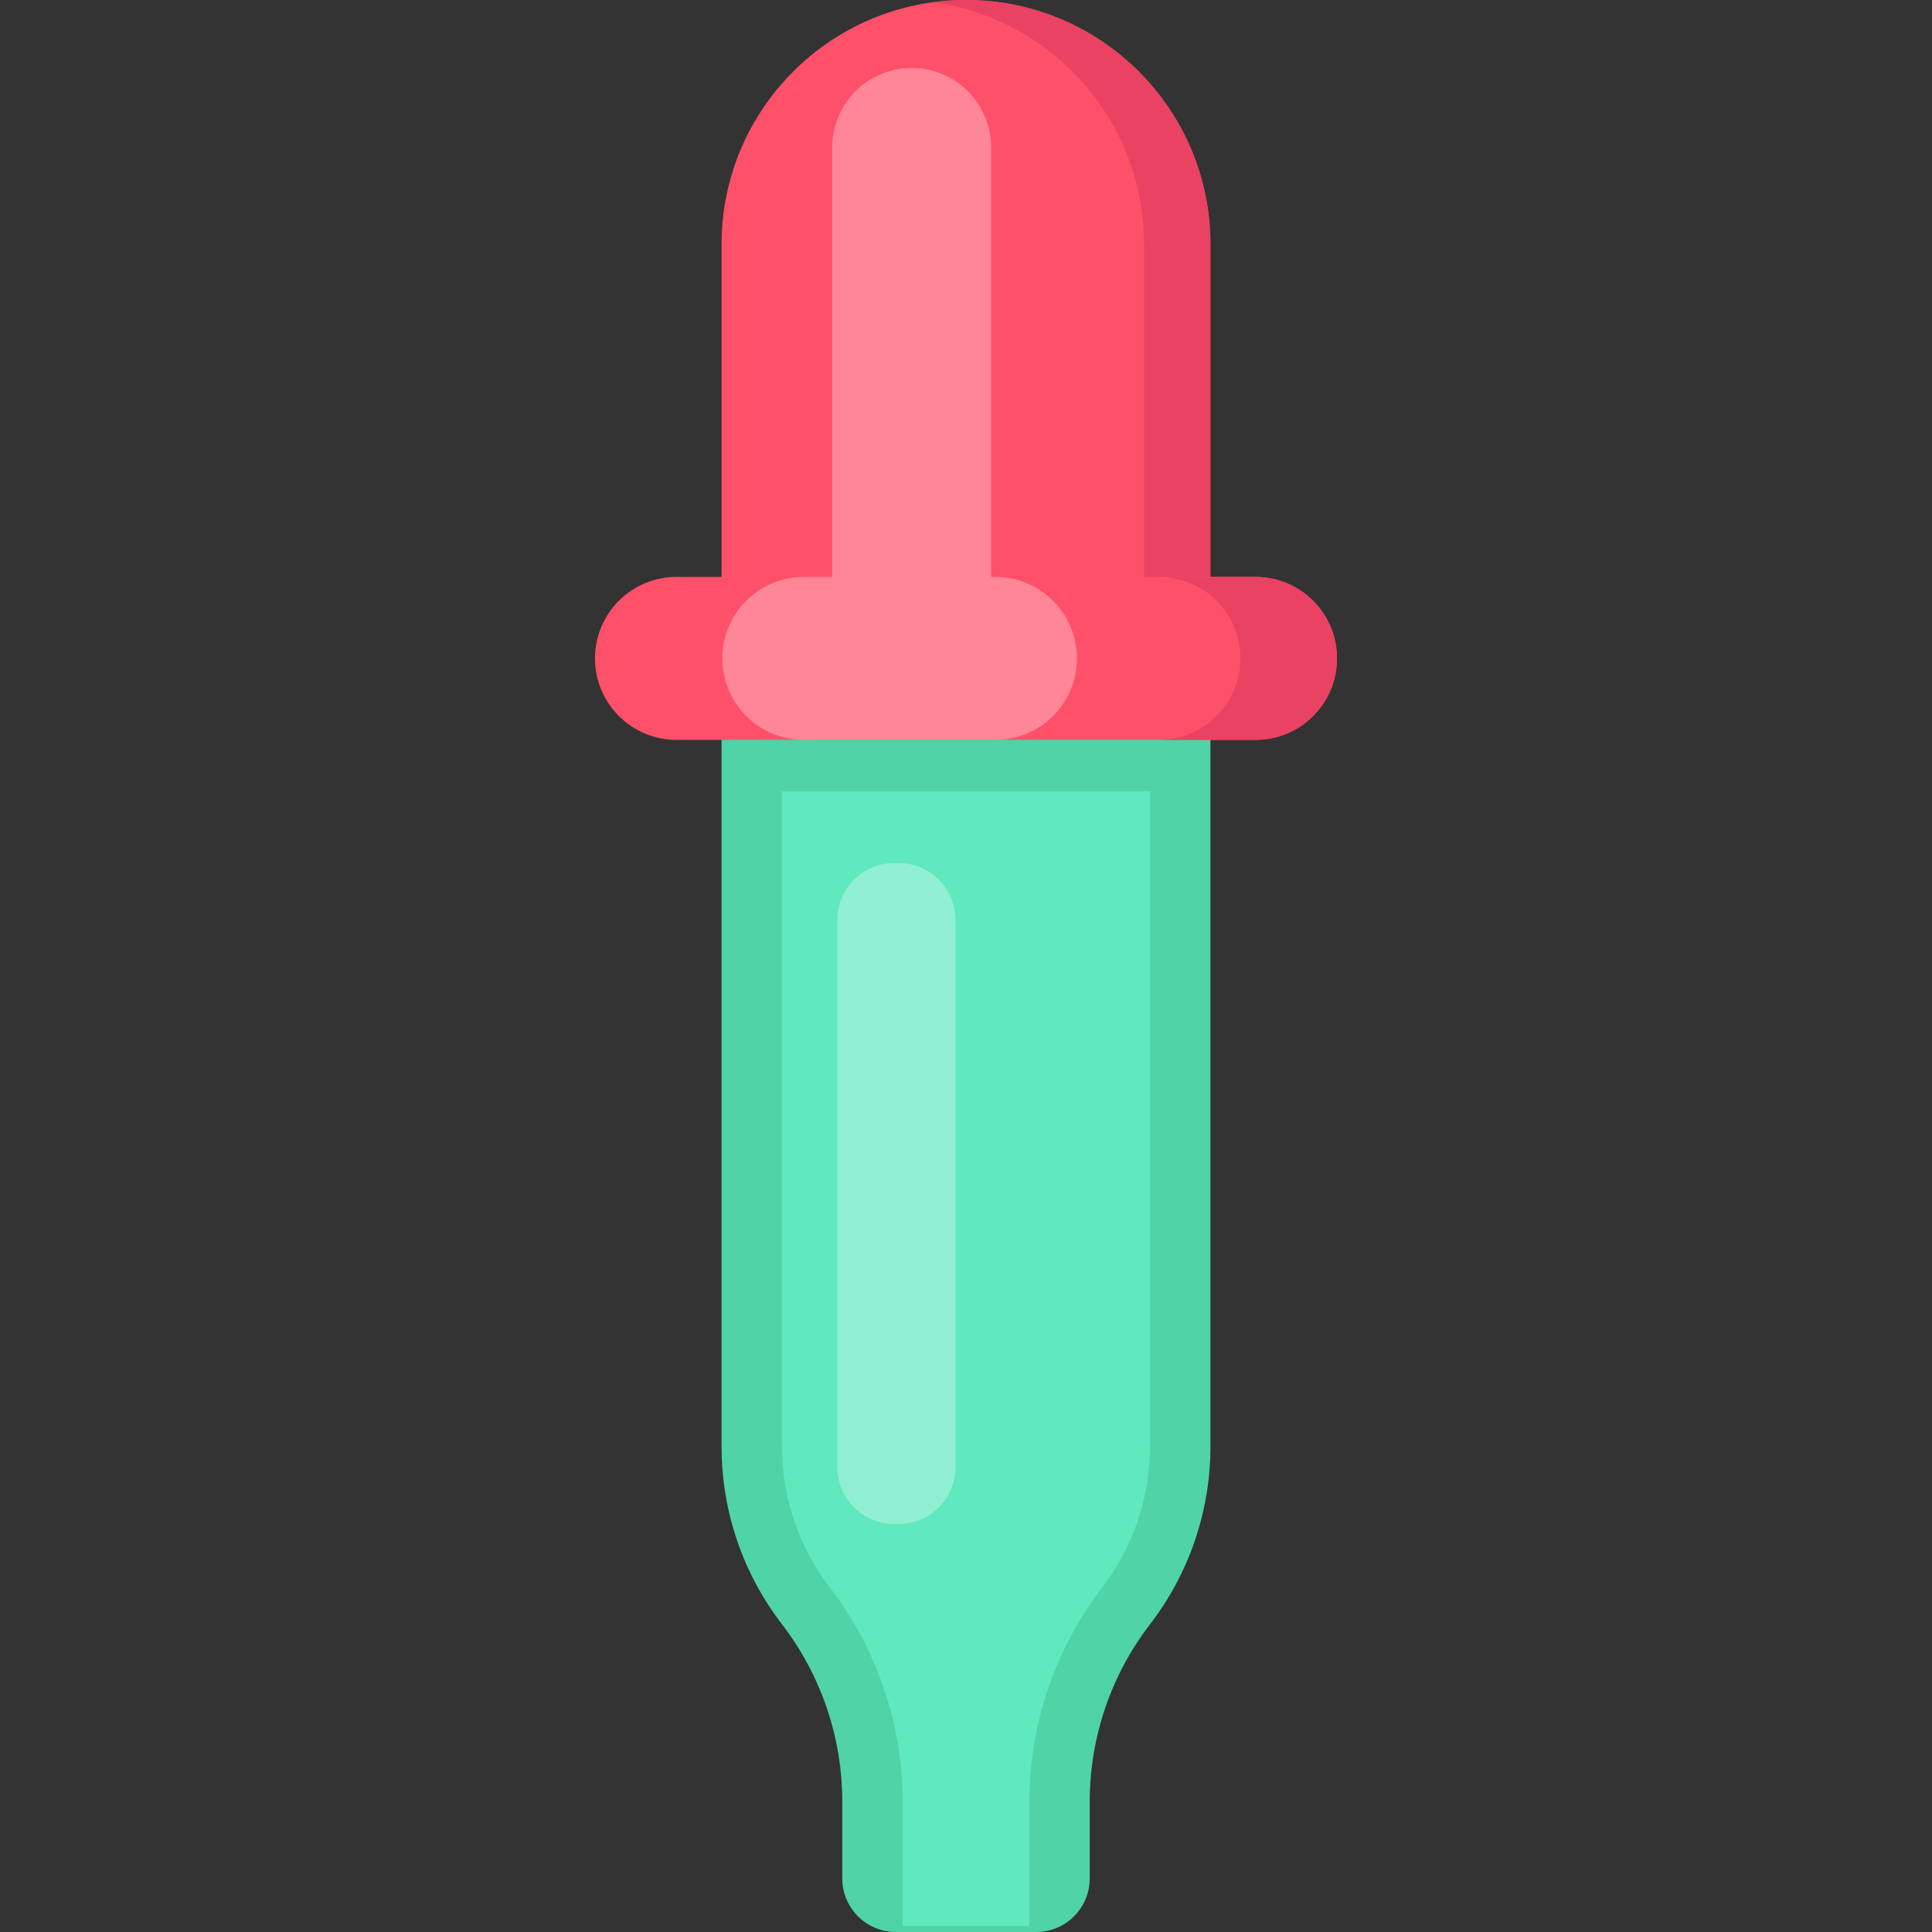 <?xml version="1.0" encoding="iso-8859-1"?>
<!-- Generator: Adobe Illustrator 19.0.0, SVG Export Plug-In . SVG Version: 6.00 Build 0)  -->
<svg version="1.1" id="Layer_1" xmlns="http://www.w3.org/2000/svg" xmlns:xlink="http://www.w3.org/1999/xlink" x="0px" y="0px"
	 viewBox="0 0 433.239 433.239" style="enable-background:new 0 0 433.239 433.239;" xml:space="preserve">
<rect x="0" y="0" width="433.239" height="433.239" fill="#333333" stroke="none"/>
<g>
	<path style="fill:#FF5069;" d="M216.619,0.001L216.619,0.001c-30.272,0-54.813,24.54-54.813,54.813v75.557h109.625V54.814
		C271.432,24.541,246.892,0.001,216.619,0.001z"/>
	<path style="fill:#EA4262;" d="M271.432,54.815v75.56h-14.888v-75.56c0-27.746-20.609-50.683-47.362-54.31
		C211.618,0.171,214.099,0,216.626,0C246.898,0,271.432,24.543,271.432,54.815z"/>
	<path style="fill:#4FD3A7;" d="M271.432,163.912H161.807v160.512c0,14.393,4.758,28.383,13.534,39.792l0,0
		c8.776,11.409,13.534,25.398,13.534,39.792v17.22c0,6.634,5.378,12.011,12.011,12.011h31.467c6.634,0,12.011-5.378,12.011-12.011
		v-17.22c0-14.393,4.758-28.383,13.534-39.792l0,0c8.776-11.409,13.534-25.398,13.534-39.792V163.912z"/>
	<path style="fill:#60E8BE;" d="M202.409,431.885v-27.878c0-17.283-5.803-34.345-16.341-48.044
		c-6.917-8.993-10.727-20.194-10.727-31.539V177.447h82.556v146.977c0,11.346-3.81,22.547-10.727,31.539
		c-10.537,13.698-16.34,30.761-16.34,48.044v27.878H202.409z"/>
	<path style="opacity:0.31;fill:#FFFFFF;enable-background:new    ;" d="M201.53,341.746h-1.023
		c-7.041,0-12.749-5.708-12.749-12.749V206.283c0-7.041,5.708-12.749,12.749-12.749h1.023c7.041,0,12.749,5.708,12.749,12.749
		v122.713C214.279,336.038,208.571,341.746,201.53,341.746z"/>
	<path style="fill:#FF5069;" d="M281.54,129.371H151.698c-10.091,0-18.271,8.18-18.271,18.271l0,0
		c0,10.091,8.18,18.271,18.271,18.271H281.54c10.091,0,18.271-8.18,18.271-18.271l0,0
		C299.811,137.551,291.632,129.371,281.54,129.371z"/>
	<path style="fill:#EA4262;" d="M299.811,147.638c0,10.097-8.175,18.272-18.272,18.272h-21.655c10.097,0,18.272-8.175,18.272-18.272
		c0-5.044-2.039-9.61-5.351-12.912c-3.302-3.311-7.877-5.351-12.921-5.351h21.655c5.044,0,9.619,2.039,12.921,5.351
		C297.772,138.028,299.811,142.594,299.811,147.638z"/>
	<path style="opacity:0.31;fill:#FFFFFF;enable-background:new    ;" d="M223.219,129.371h-0.956V33.066
		c0-9.844-7.98-17.824-17.824-17.824l0,0c-9.844,0-17.824,7.98-17.824,17.824v96.305h-6.37c-10.091,0-18.271,8.18-18.271,18.271l0,0
		c0,10.091,8.18,18.271,18.271,18.271h42.975c10.091,0,18.271-8.18,18.271-18.271l0,0
		C241.49,137.551,233.31,129.371,223.219,129.371z"/>
</g>
<g>
</g>
<g>
</g>
<g>
</g>
<g>
</g>
<g>
</g>
<g>
</g>
<g>
</g>
<g>
</g>
<g>
</g>
<g>
</g>
<g>
</g>
<g>
</g>
<g>
</g>
<g>
</g>
<g>
</g>
</svg>
